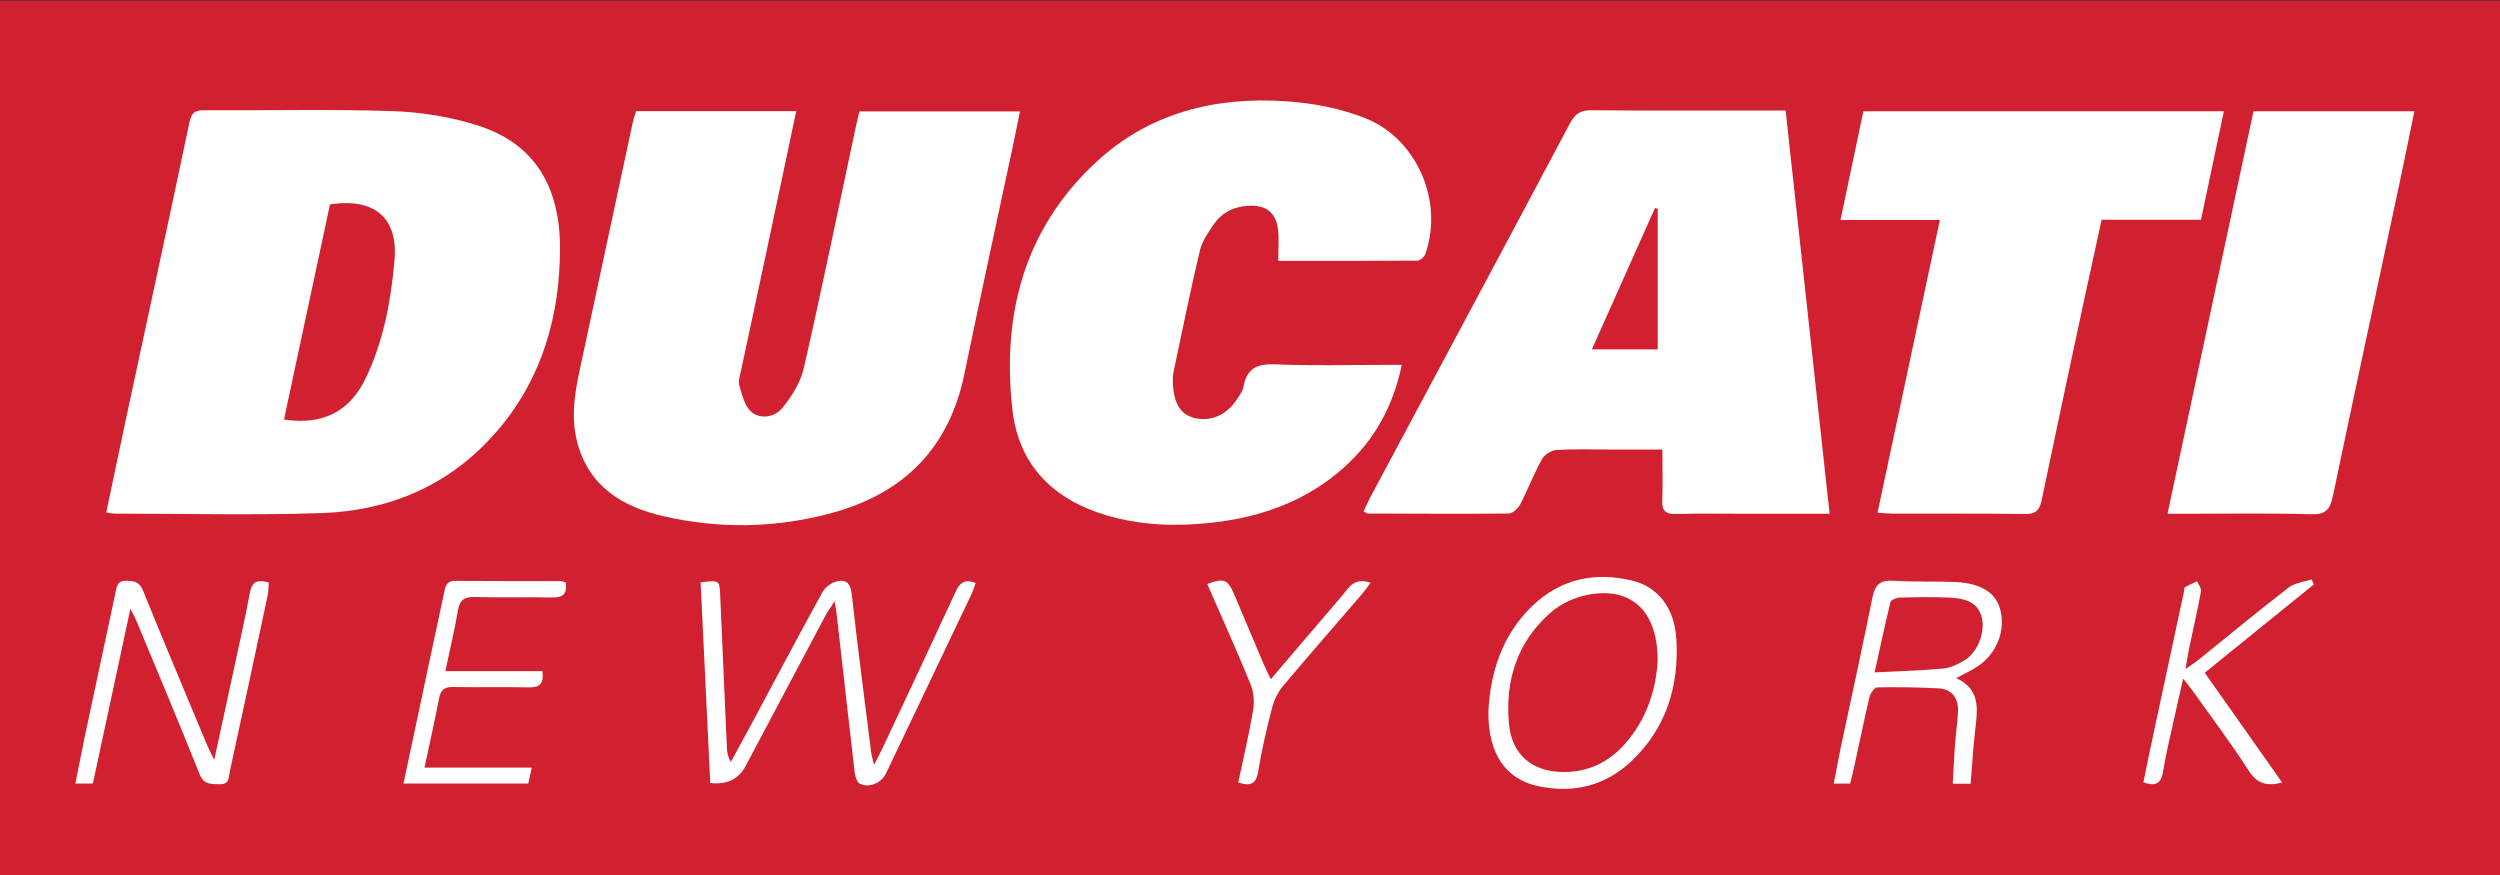 <?xml version="1.0" encoding="UTF-8"?><svg id="Layer_2" xmlns="http://www.w3.org/2000/svg" viewBox="0 0 200 70"><rect x="0" y="0" width="200" height="70" fill="#333333" stroke="none"/><defs><style>.cls-1{fill:#fff;}.cls-2{fill:#d1202f;}</style></defs><rect class="cls-2" y=".05" width="200" height="70"/><path class="cls-1" d="M8.5,41c.59-2.8,1.15-5.5,1.73-8.19,1.65-7.68,3.31-15.35,4.93-23.04.15-.73.42-.96,1.16-.95,5.03.03,10.07-.1,15.09.07,2.34.08,4.75.47,6.97,1.2,4.31,1.43,6.45,4.74,6.42,9.88-.03,5.26-1.39,10.18-4.86,14.31-3.71,4.42-8.59,6.58-14.27,6.77-5.5.18-11.01.04-16.52.04-.15,0-.31-.04-.65-.09M22.72,33.56c3.07.47,5.23-.61,6.51-3.25,1.45-2.99,2.04-6.21,2.33-9.48.3-3.4-1.59-5.02-5.16-4.48-1.21,5.68-2.44,11.41-3.68,17.21"/><path class="cls-1" d="M50.88,8.89h12.82c-.75,3.54-1.48,7.01-2.22,10.48-.72,3.4-1.46,6.8-2.18,10.2-.09.42-.26.9-.15,1.28.22.75.43,1.66.97,2.11.76.63,1.9.39,2.48-.34.74-.91,1.44-2.02,1.7-3.15,1.45-6.35,2.76-12.74,4.12-19.11.1-.46.21-.92.33-1.45h12.85c-.19.91-.36,1.78-.54,2.64-1.3,6.11-2.64,12.21-3.9,18.33-1.2,5.86-4.74,9.51-10.44,11.11-4.5,1.26-9.08,1.35-13.63.31-3.29-.75-5.98-2.37-6.91-5.92-.51-1.93-.22-3.84.19-5.75,1.42-6.64,2.84-13.28,4.27-19.92.06-.27.16-.52.25-.82"/><path class="cls-1" d="M146.37,41.1h-6.84c-1.82,0-3.64-.04-5.46.02-.84.02-1.12-.27-1.09-1.09.05-1.29.01-2.59.01-4.07h-4.33c-1.38,0-2.77-.05-4.15.04-.41.03-.95.37-1.15.73-.65,1.17-1.13,2.44-1.75,3.63-.17.32-.6.71-.91.72-3.76.04-7.52.01-11.28,0-.07,0-.13-.07-.33-.17.17-.37.33-.75.53-1.12,5.33-9.97,10.67-19.93,15.97-29.91.4-.75.82-1.07,1.71-1.06,4.79.05,9.58.02,14.37.02h1.18c1.17,10.74,2.34,21.39,3.52,32.27M132.62,16.7c-.07-.02-.15-.04-.22-.06-1.67,3.73-3.33,7.47-5.05,11.31h5.27v-11.25Z"/><path class="cls-1" d="M102.26,20.85c0-.94.07-1.7-.01-2.43-.15-1.39-.93-2.02-2.33-1.96-1.18.05-2.17.53-2.83,1.5-.44.64-.92,1.34-1.1,2.08-.77,3.26-1.44,6.55-2.13,9.83-.05.23-.04.47-.03.71.05,1.64.58,2.54,1.66,2.84,1.31.36,2.63-.19,3.46-1.47.21-.33.48-.68.54-1.05.27-1.52,1.18-1.81,2.6-1.75,2.89.12,5.78.04,8.67.04h1.38c-.69,3.34-2.19,6.01-4.58,8.17-2.99,2.7-6.61,4-10.55,4.45-2.85.32-5.7.24-8.48-.58-4.24-1.25-7.02-3.99-7.53-8.39-.87-7.61.9-14.51,6.7-19.88,4.25-3.94,9.51-5.24,15.16-4.86,2.14.14,4.35.56,6.33,1.34,4.19,1.65,6.31,6.69,4.84,10.87-.08.23-.41.54-.63.54-3.67.03-7.35.02-11.15.02"/><path class="cls-1" d="M176.09,17.58h-7.96c-.49,2.26-.98,4.48-1.46,6.7-1.12,5.25-2.25,10.5-3.34,15.75-.16.78-.46,1.1-1.32,1.09-3.52-.05-7.05-.02-10.58-.03-.35,0-.7-.04-1.23-.07,1.67-7.83,3.31-15.56,4.99-23.42h-7.95c.63-2.98,1.22-5.81,1.83-8.7h28.84c-.61,2.88-1.2,5.71-1.83,8.68"/><path class="cls-1" d="M173.4,41.1c2.33-10.89,4.6-21.52,6.88-32.2h12.87c-.39,1.9-.76,3.74-1.15,5.58-1.79,8.4-3.61,16.8-5.37,25.21-.22,1.06-.57,1.49-1.75,1.45-3.32-.1-6.65-.04-9.97-.04h-1.51Z"/><path class="cls-1" d="M56.07,46.59c1.5-.2,1.5-.19,1.55,1.13.17,4.03.35,8.07.53,12.1.02.36.07.72.32,1.13.63-1.16,1.27-2.32,1.89-3.48,1.81-3.38,3.6-6.77,5.45-10.12.21-.38.69-.72,1.11-.83.76-.2,1.12.13,1.22,1.01.47,4.22,1.02,8.42,1.55,12.63.03.25.11.5.23,1.04.31-.62.52-1,.7-1.38,1.95-4.15,3.9-8.3,5.82-12.46.32-.69.69-1.09,1.61-.72-.11.29-.19.6-.33.89-2.28,4.79-4.56,9.58-6.85,14.36-.37.76-1.37,1.18-2.09.8-.22-.12-.36-.54-.4-.85-.49-4.21-.96-8.43-1.44-12.65-.03-.26-.08-.51-.17-1.09-.34.53-.55.81-.72,1.12-2.14,4.02-4.27,8.04-6.4,12.06q-.84,1.59-2.83,1.36c-.25-5.31-.51-10.65-.77-16.05"/><path class="cls-1" d="M10.43,48.72c-1.04,4.82-2.02,9.37-3,13.96h-1.4c.26-1.3.5-2.52.75-3.74.82-3.85,1.64-7.69,2.46-11.53.1-.45.12-.96.83-.95.62.01,1.07.06,1.36.76,1.67,4.12,3.4,8.22,5.11,12.32.14.34.31.66.6,1.25.54-2.49,1.02-4.69,1.49-6.89.47-2.17.96-4.34,1.37-6.52.17-.91.63-1.01,1.5-.79-.03.36-.02.72-.09,1.07-1,4.68-2,9.36-3.02,14.03-.1.45-.01,1.08-.82,1.05-.68-.03-1.26.07-1.61-.82-1.64-4.13-3.38-8.22-5.08-12.33-.09-.21-.2-.41-.44-.87"/><path class="cls-1" d="M119.07,56.95c.15-3.09,1.06-6.12,3.53-8.49,2.24-2.14,4.95-2.72,7.91-2.03,2.11.49,3.46,2.19,3.6,4.72.22,3.71-.8,7.08-3.56,9.71-2.07,1.98-4.62,2.62-7.42,2.05-2.66-.53-4.09-2.61-4.06-5.96M132.61,52.86c.02-4.01-2.15-5.96-5.63-5.27-1.03.21-2.12.71-2.91,1.4-2.69,2.35-3.68,5.44-3.35,8.94.23,2.42,1.82,3.79,4.26,3.83,2.01.03,3.67-.74,4.99-2.22,1.79-2.01,2.52-4.42,2.64-6.68"/><path class="cls-1" d="M157.65,62.7h-1.43c.06-1.08.11-2.12.18-3.16.07-.89.21-1.77.24-2.65.03-1.03-.47-1.75-1.54-1.82-1.64-.09-3.28-.11-4.93-.08-.21,0-.54.47-.61.77-.43,1.83-.81,3.67-1.21,5.51-.1.47-.22.93-.34,1.42h-1.31c.21-1.06.38-2.05.59-3.03.84-3.95,1.71-7.89,2.5-11.85.21-1.03.61-1.42,1.69-1.35,1.64.11,3.29.03,4.93.1,2.04.09,3.24.84,3.6,2.17.46,1.69-.25,3.54-1.78,4.57-.51.34-1.07.59-1.73.95,2.08.96,1.66,2.7,1.49,4.39-.14,1.32-.23,2.64-.34,4.06M149.96,53.79c1.99-.1,3.75-.14,5.51-.31.58-.05,1.19-.35,1.7-.66,1.06-.65,1.66-2.27,1.37-3.42-.26-1.02-.99-1.52-2.57-1.59-1.33-.06-2.67-.04-4,0-.26,0-.69.19-.73.36-.44,1.77-.82,3.56-1.27,5.62"/><path class="cls-1" d="M42.54,61.42c-.12.53-.2.88-.28,1.26h-9.98c.7-3.31,1.39-6.55,2.08-9.79.4-1.87.8-3.74,1.2-5.62.1-.48.26-.81.85-.8,2.81.02,5.62.01,8.43.02.13,0,.26.06.42.1.12.88-.18,1.24-1.11,1.21-2.06-.05-4.12.03-6.17-.04-.87-.03-1.21.27-1.35,1.1-.27,1.57-.64,3.12-1,4.83h7.76c.13.97-.18,1.32-1.09,1.3-2.02-.05-4.05.01-6.07-.03-.69-.01-.97.24-1.1.89-.35,1.8-.75,3.59-1.17,5.56h8.55Z"/><path class="cls-1" d="M182.56,62.61c-1.23.3-1.99.09-2.65-.94-1.39-2.16-2.94-4.21-4.42-6.3-.21-.29-.44-.56-.84-1.08-.26,1.16-.46,2.05-.66,2.93-.33,1.5-.7,3-.95,4.52-.16.98-.62,1.18-1.57.85.28-1.36.55-2.72.85-4.08.8-3.75,1.61-7.49,2.41-11.24.02-.1,0-.26.06-.29.32-.18.65-.32.98-.48.11.27.35.56.31.8-.28,1.55-.64,3.08-.96,4.62-.09.43-.15.86-.28,1.6.53-.38.83-.56,1.11-.79,2.37-1.91,4.72-3.86,7.13-5.72.49-.38,1.22-.45,1.84-.66.06.13.12.27.19.4-2.88,2.33-5.76,4.67-8.73,7.07,2.08,2.95,4.1,5.81,6.19,8.78"/><path class="cls-1" d="M101.65,54.35c1.62-1.9,3.09-3.61,4.55-5.33.53-.63,1.09-1.24,1.59-1.89.45-.59.99-.8,1.86-.51-.24.32-.44.61-.66.87-2.12,2.47-4.27,4.91-6.36,7.41-.42.5-.72,1.15-.88,1.79-.43,1.65-.82,3.33-1.09,5.01-.17,1.06-.66,1.21-1.6.9.41-1.95.87-3.88,1.2-5.83.11-.66.03-1.44-.22-2.05-1.1-2.69-2.3-5.33-3.46-8,1.3-.49,1.64-.37,2.11.73.81,1.89,1.6,3.78,2.4,5.67.14.34.31.66.57,1.22"/></svg>